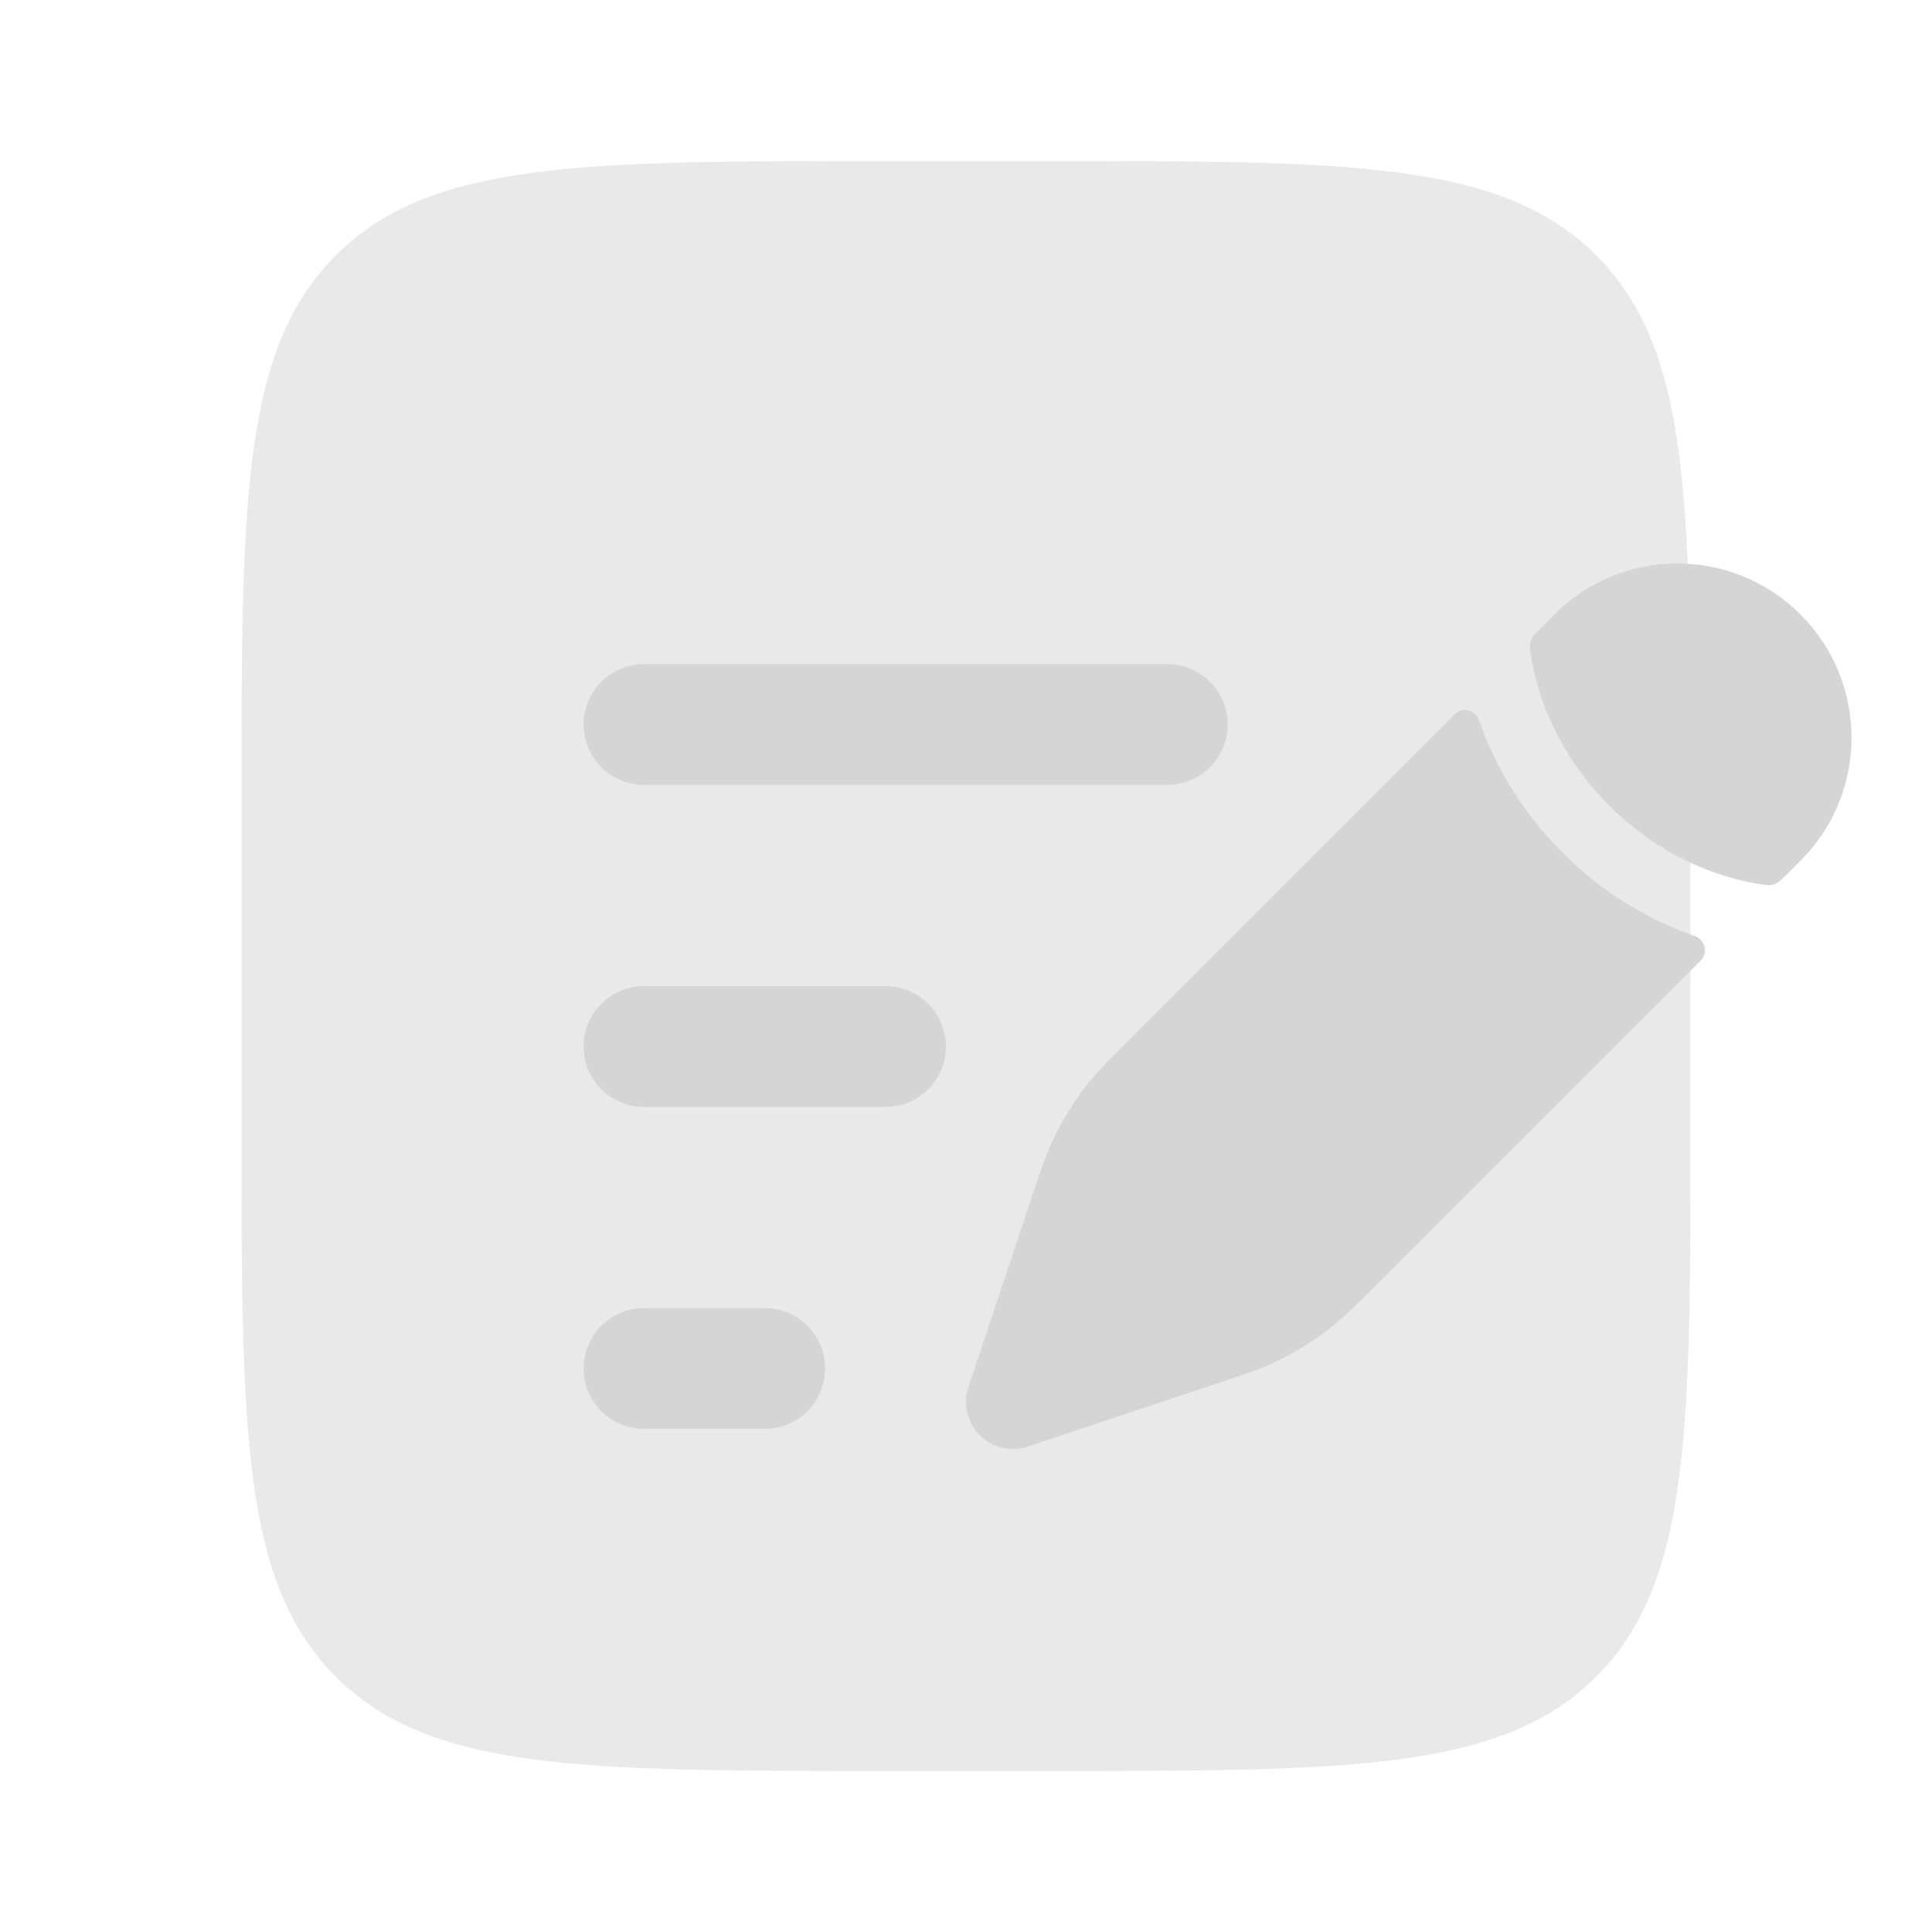 <svg width="100" height="100" viewBox="0 0 100 100" fill="none" xmlns="http://www.w3.org/2000/svg">
<path opacity="0.5" d="M12.5 41.667C12.5 25.953 12.5 18.096 17.382 13.215C22.263 8.333 30.12 8.333 45.833 8.333H54.167C69.88 8.333 77.737 8.333 82.618 13.215C87.5 18.096 87.5 25.953 87.5 41.667V58.333C87.5 74.047 87.5 81.903 82.618 86.785C77.737 91.667 69.88 91.667 54.167 91.667H45.833C30.12 91.667 22.263 91.667 17.382 86.785C12.5 81.903 12.5 74.047 12.5 58.333V41.667Z" fill="#D5D5D5"/>
<path d="M68.829 68.755C69.558 68.187 70.219 67.525 71.542 66.203L88.031 49.714C88.43 49.315 88.247 48.628 87.715 48.444C85.768 47.768 83.236 46.501 80.868 44.132C78.5 41.764 77.232 39.232 76.556 37.285C76.372 36.753 75.685 36.57 75.287 36.969L58.797 53.458C57.475 54.781 56.813 55.442 56.245 56.171C55.574 57.032 54.998 57.962 54.529 58.947C54.131 59.782 53.836 60.669 53.244 62.444L52.48 64.737L51.264 68.383L50.125 71.801C49.834 72.674 50.061 73.637 50.712 74.288C51.363 74.939 52.325 75.166 53.199 74.875L56.617 73.736L60.264 72.52L62.556 71.756L62.557 71.756C64.331 71.165 65.218 70.869 66.053 70.471C67.038 70.002 67.969 69.426 68.829 68.755Z" fill="#D5D5D5"/>
<path d="M93.194 44.551C96.713 41.032 96.713 35.326 93.194 31.806C89.674 28.287 83.969 28.287 80.449 31.806L79.792 32.463C79.464 32.792 79.299 32.956 79.226 33.19C79.152 33.424 79.192 33.648 79.272 34.098L79.304 34.275C79.384 34.722 79.533 35.377 79.804 36.159C80.346 37.721 81.37 39.773 83.299 41.701C85.227 43.63 87.279 44.654 88.841 45.196C89.623 45.467 90.278 45.616 90.726 45.697L90.902 45.728C91.352 45.808 91.576 45.848 91.81 45.774C92.044 45.701 92.208 45.536 92.537 45.208L92.537 45.208L93.194 44.551Z" fill="#D5D5D5"/>
<path fill-rule="evenodd" clip-rule="evenodd" d="M30.208 37.5C30.208 35.774 31.607 34.375 33.333 34.375H60.416C62.142 34.375 63.541 35.774 63.541 37.5C63.541 39.226 62.142 40.625 60.416 40.625H33.333C31.607 40.625 30.208 39.226 30.208 37.5ZM30.208 54.167C30.208 52.441 31.607 51.042 33.333 51.042H45.833C47.559 51.042 48.958 52.441 48.958 54.167C48.958 55.893 47.559 57.292 45.833 57.292H33.333C31.607 57.292 30.208 55.893 30.208 54.167ZM30.208 70.833C30.208 69.107 31.607 67.708 33.333 67.708H39.583C41.309 67.708 42.708 69.107 42.708 70.833C42.708 72.559 41.309 73.958 39.583 73.958H33.333C31.607 73.958 30.208 72.559 30.208 70.833Z" fill="#D5D5D5"/>
</svg>

